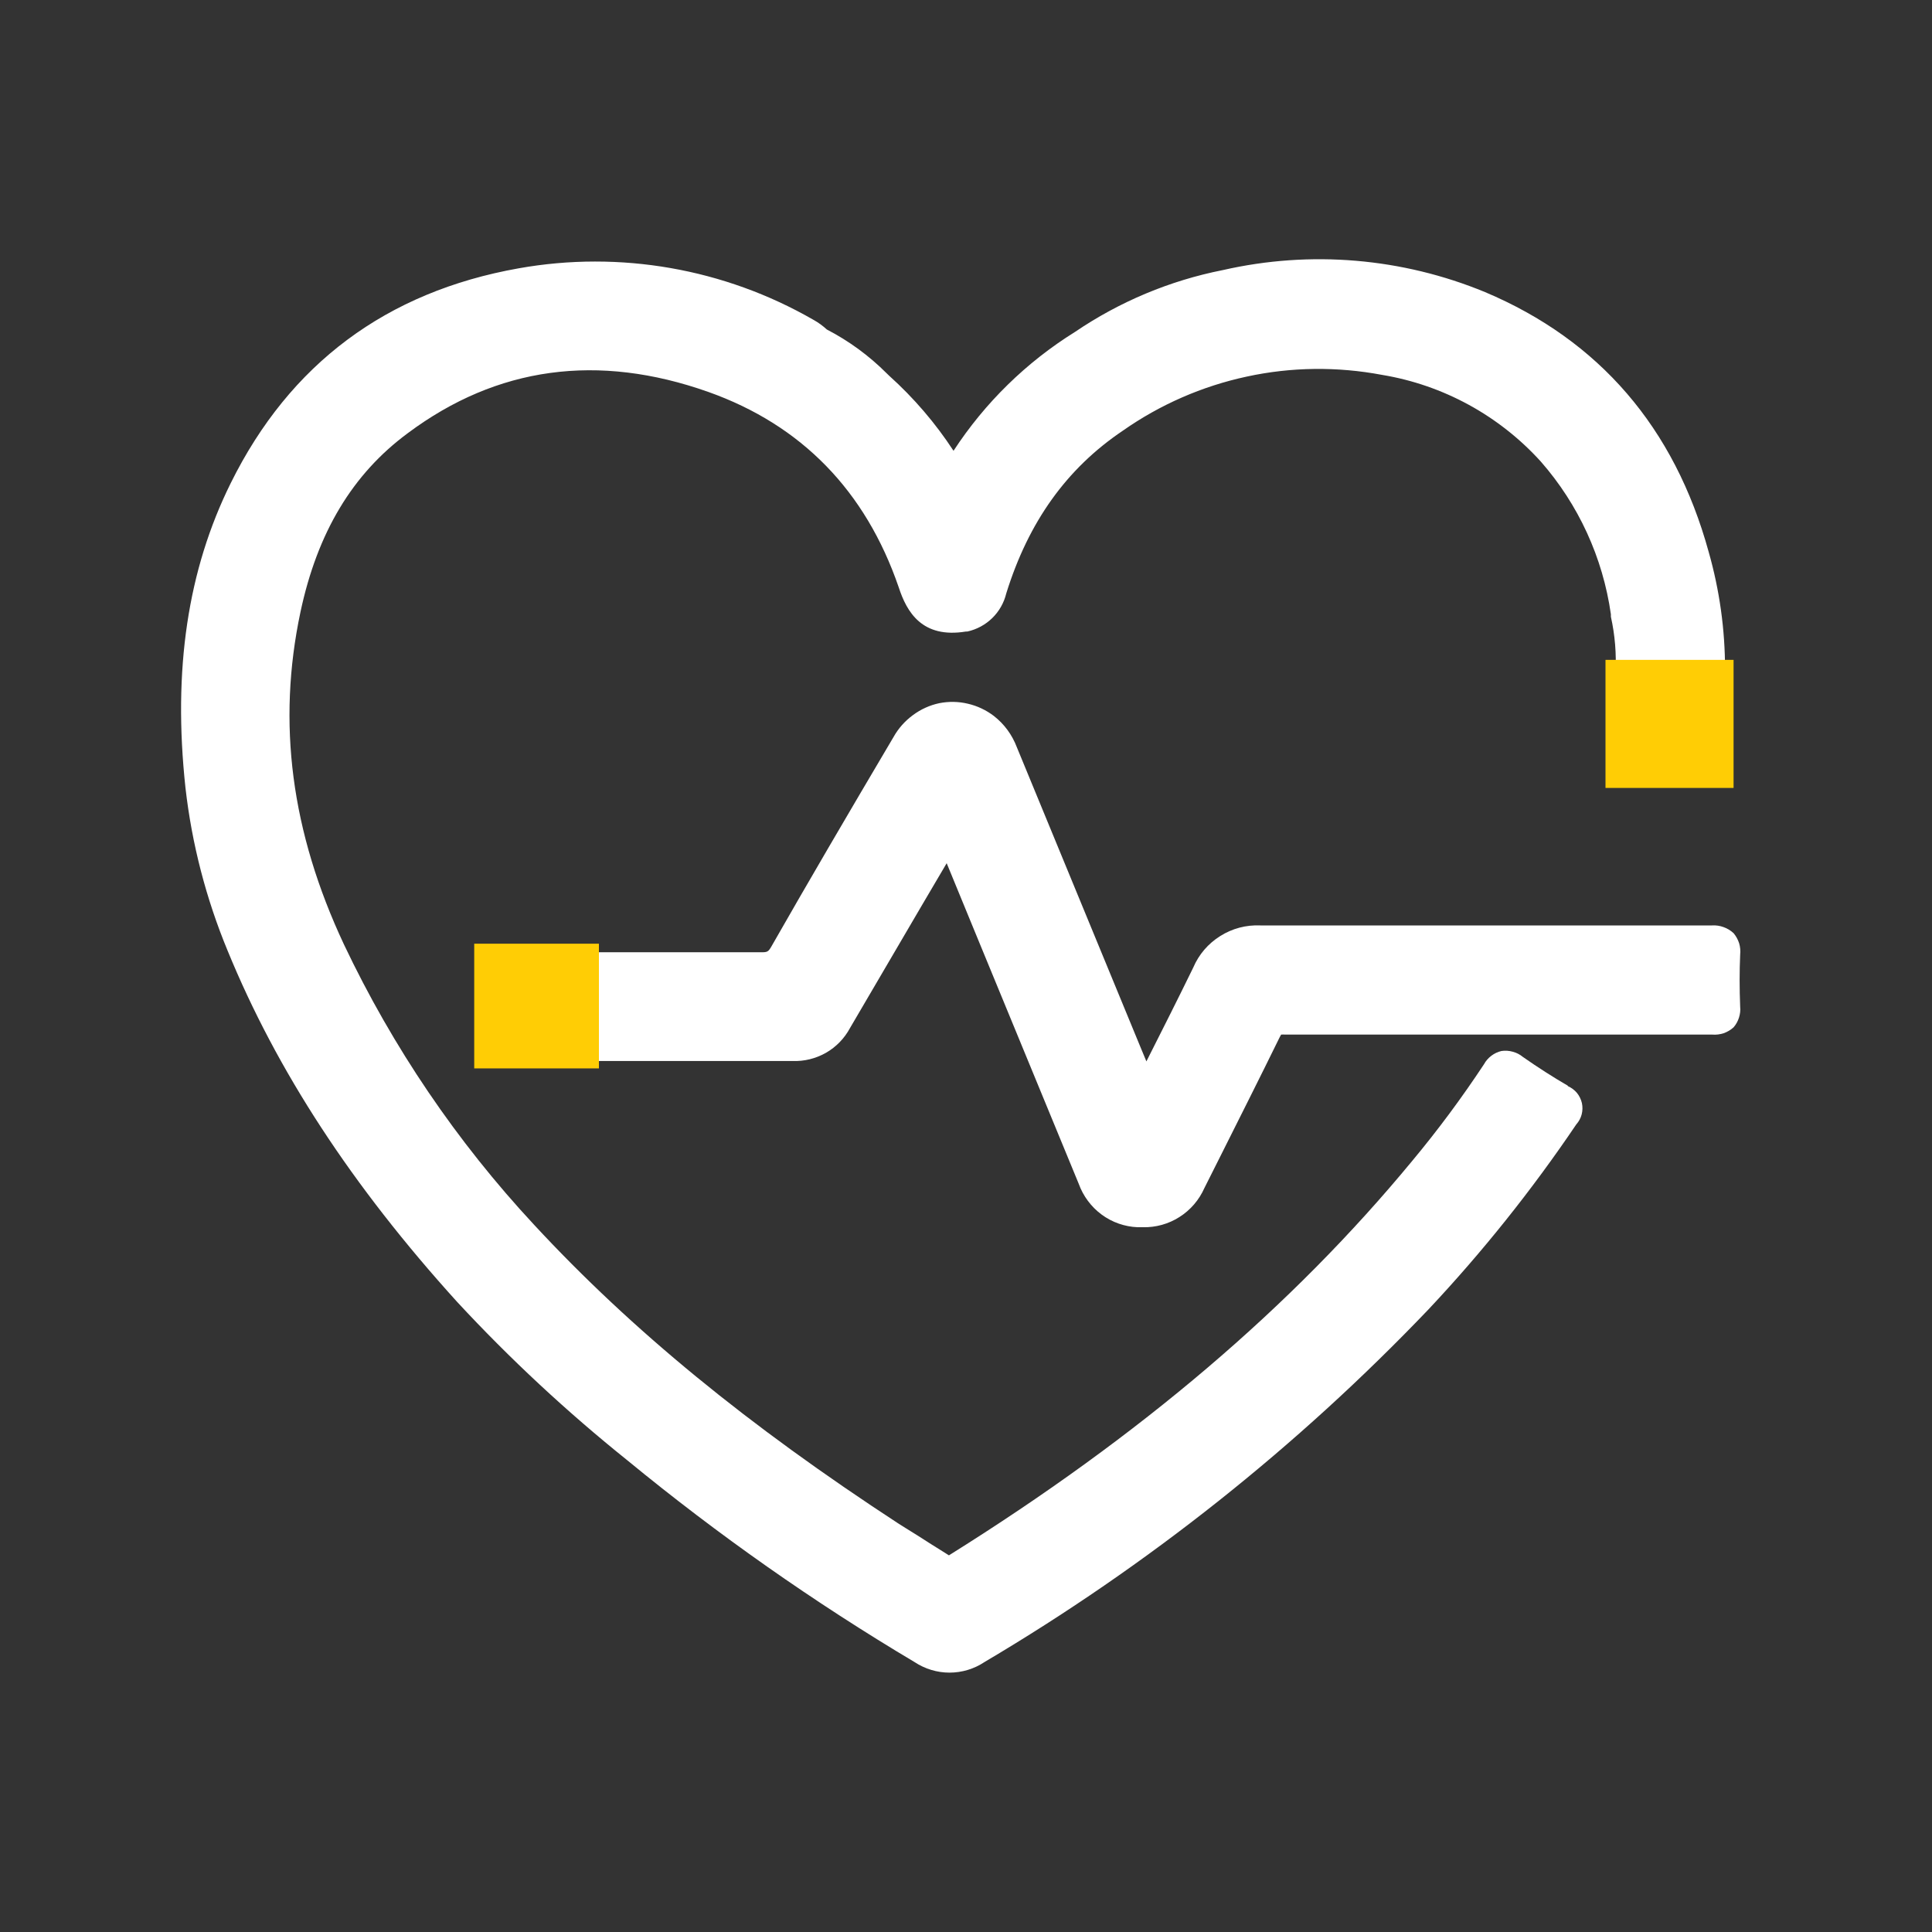 <svg width="24" height="24" viewBox="0 0 24 24" fill="none" xmlns="http://www.w3.org/2000/svg">
<rect x="0" y="0" width="24" height="24" fill="#333333" stroke="none"/>
<g clip-path="url(#clip0_13478_10602)">
<path d="M19.476 13.487C19.292 13.38 19.104 13.26 18.917 13.129C18.881 13.099 18.838 13.077 18.792 13.065C18.746 13.052 18.698 13.049 18.651 13.056C18.605 13.067 18.563 13.087 18.526 13.115C18.488 13.144 18.457 13.179 18.435 13.22C18.16 13.636 17.863 14.037 17.544 14.42C16.049 16.232 14.167 17.835 11.788 19.321C11.681 19.252 11.573 19.188 11.465 19.117C11.357 19.047 11.267 18.995 11.168 18.931C9.284 17.701 7.845 16.521 6.635 15.215C5.674 14.182 4.878 13.008 4.273 11.733C3.616 10.333 3.44 8.979 3.733 7.6C3.943 6.616 4.377 5.889 5.067 5.38C6.173 4.555 7.428 4.383 8.8 4.869C9.956 5.28 10.752 6.096 11.164 7.295C11.263 7.6 11.453 7.935 12 7.845H12.017C12.134 7.819 12.241 7.761 12.326 7.678C12.412 7.594 12.472 7.488 12.5 7.372C12.777 6.481 13.251 5.82 13.947 5.351C14.41 5.026 14.934 4.797 15.488 4.678C16.041 4.558 16.613 4.552 17.169 4.657C17.929 4.783 18.623 5.163 19.14 5.733C19.609 6.268 19.911 6.927 20.011 7.631V7.661C20.062 7.89 20.081 8.124 20.068 8.357L20.059 8.435L20.105 8.497C20.141 8.543 20.187 8.578 20.24 8.601C20.293 8.625 20.351 8.635 20.408 8.631H20.541C20.698 8.638 20.855 8.633 21.011 8.616H21.061L21.08 8.601H21.091C21.164 8.609 21.237 8.59 21.297 8.549C21.358 8.507 21.402 8.445 21.421 8.375L21.429 8.348V8.32C21.43 7.824 21.361 7.33 21.225 6.853C20.8 5.311 19.867 4.228 18.449 3.629C17.418 3.203 16.279 3.107 15.191 3.355C14.533 3.485 13.908 3.747 13.353 4.124C12.749 4.5 12.234 5.004 11.845 5.6C11.62 5.256 11.351 4.942 11.045 4.667L11.013 4.636C10.795 4.418 10.545 4.235 10.271 4.093C10.221 4.047 10.165 4.006 10.105 3.973C8.998 3.336 7.702 3.109 6.444 3.333C4.8 3.625 3.6 4.52 2.867 6C2.333 7.077 2.145 8.316 2.304 9.787C2.383 10.482 2.56 11.164 2.828 11.811C3.44 13.303 4.372 14.731 5.679 16.173C6.335 16.881 7.043 17.539 7.796 18.143C8.919 19.066 10.111 19.903 11.361 20.647C11.49 20.732 11.641 20.778 11.795 20.778C11.95 20.778 12.101 20.732 12.229 20.647C14.259 19.446 16.115 17.972 17.744 16.267C18.417 15.551 19.031 14.782 19.581 13.968C19.613 13.932 19.636 13.89 19.648 13.844C19.66 13.798 19.661 13.749 19.651 13.703C19.64 13.656 19.619 13.613 19.589 13.576C19.558 13.54 19.52 13.511 19.476 13.492V13.487Z" fill="white"/>
<path d="M21.617 12.507C21.608 12.281 21.608 12.063 21.617 11.859C21.622 11.811 21.618 11.763 21.604 11.717C21.589 11.671 21.566 11.629 21.535 11.592C21.499 11.559 21.457 11.533 21.411 11.517C21.365 11.5 21.317 11.493 21.268 11.496C19.735 11.496 18.201 11.496 16.668 11.496H15.656C15.48 11.488 15.307 11.534 15.158 11.628C15.009 11.721 14.892 11.857 14.823 12.019C14.633 12.409 14.435 12.801 14.241 13.185L14.167 13.007C13.653 11.761 13.141 10.52 12.631 9.281C12.573 9.128 12.475 8.994 12.345 8.893C12.25 8.821 12.141 8.769 12.024 8.742C11.908 8.714 11.787 8.712 11.669 8.735C11.55 8.76 11.438 8.811 11.34 8.884C11.242 8.956 11.16 9.048 11.1 9.155C10.517 10.141 10.033 10.968 9.584 11.755C9.545 11.823 9.533 11.831 9.451 11.829C8.941 11.829 8.423 11.829 7.923 11.829H7.3L7.245 11.875C7.212 11.902 7.184 11.936 7.164 11.975C7.145 12.013 7.133 12.055 7.131 12.099C7.114 12.369 7.114 12.639 7.131 12.909C7.136 12.994 7.175 13.073 7.239 13.129L7.296 13.18H9.844C9.99 13.186 10.134 13.15 10.261 13.078C10.388 13.005 10.491 12.898 10.56 12.769C10.96 12.089 11.36 11.4 11.76 10.723L12.149 11.669L13.401 14.707C13.456 14.859 13.555 14.992 13.685 15.088C13.815 15.184 13.972 15.239 14.133 15.245H14.196C14.357 15.249 14.516 15.205 14.652 15.118C14.789 15.031 14.896 14.906 14.961 14.759L15.157 14.369C15.4 13.884 15.652 13.384 15.895 12.888C15.908 12.861 15.916 12.852 15.915 12.852C15.932 12.851 15.949 12.851 15.967 12.852C16.78 12.852 17.593 12.852 18.407 12.852H19.669C20.203 12.852 20.736 12.852 21.269 12.852C21.318 12.856 21.366 12.85 21.412 12.835C21.458 12.819 21.5 12.794 21.536 12.761C21.566 12.726 21.588 12.686 21.602 12.642C21.616 12.598 21.622 12.552 21.617 12.507Z" fill="white"/>
<path d="M21.535 8.197H19.944V9.788H21.535V8.197Z" fill="#FFCD05"/>
<path d="M7.44 11.723H5.891V13.272H7.44V11.723Z" fill="#FFCD05"/>
</g>
<defs>
<clipPath id="clip0_13478_10602">
<rect width="19.867" height="20" fill="white" transform="translate(2 2)"/>
</clipPath>
</defs>
</svg>
